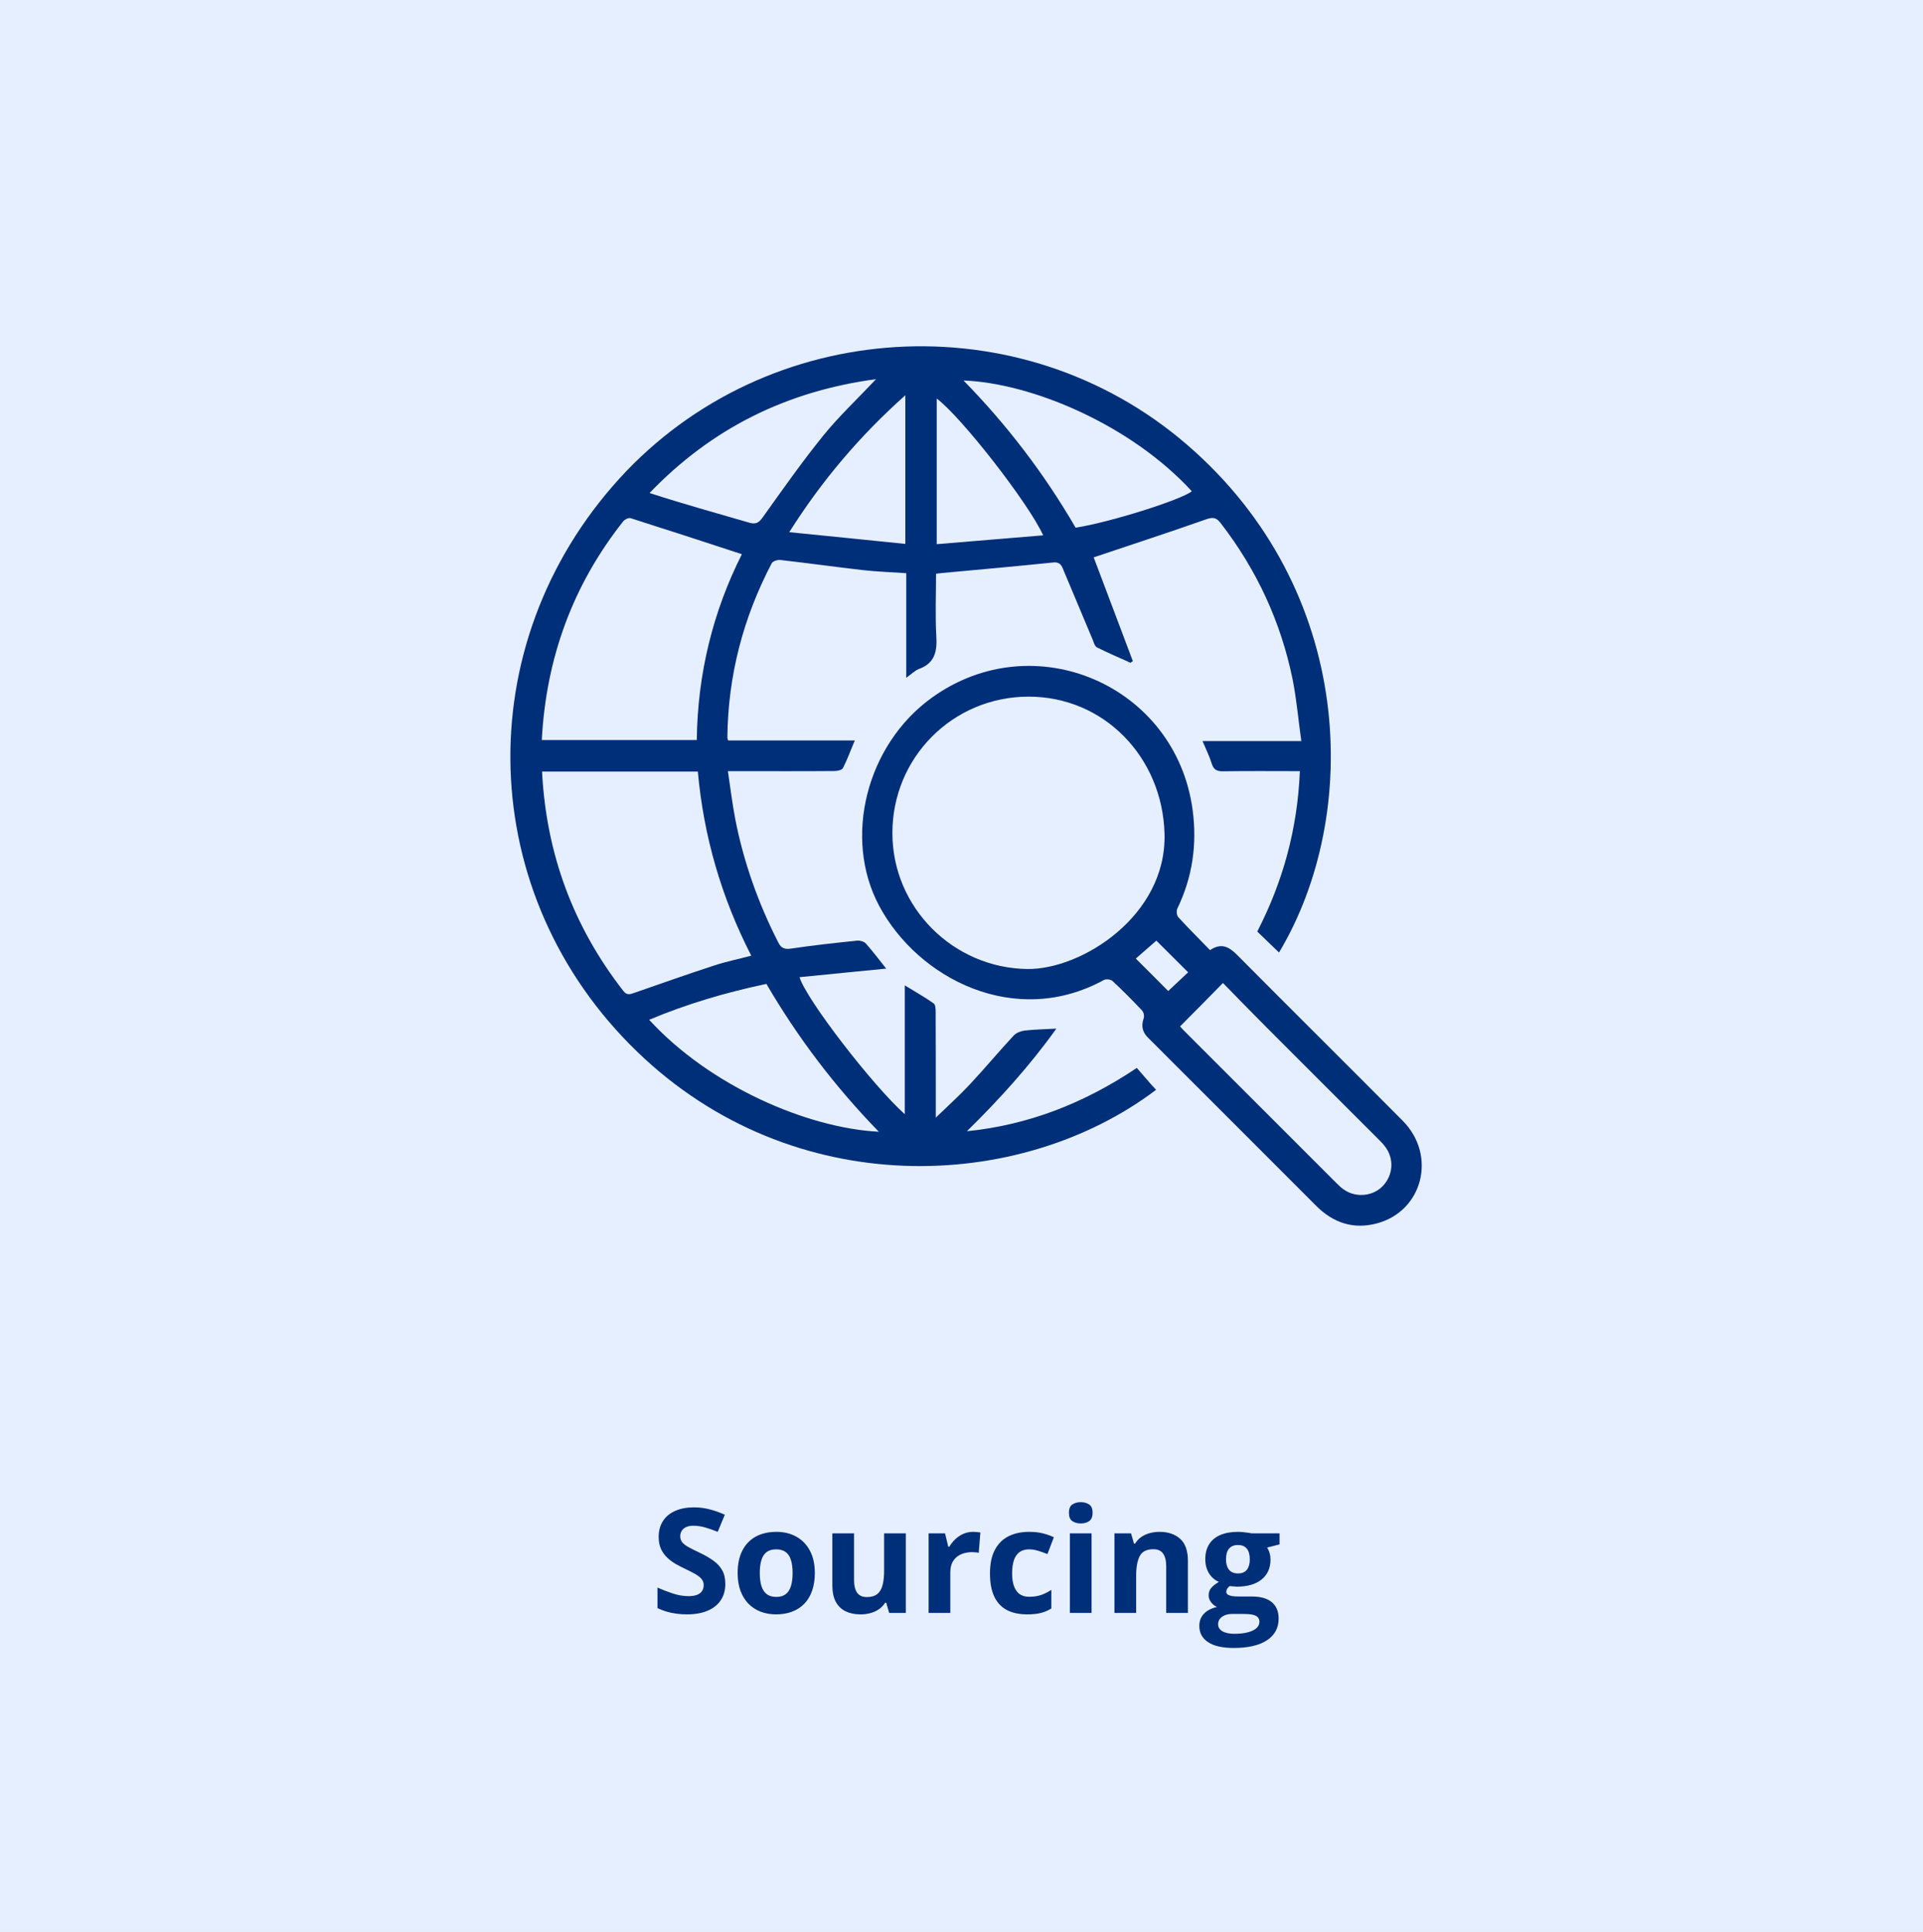 <svg width="211" height="212" viewBox="0 0 211 212" fill="none" xmlns="http://www.w3.org/2000/svg">
<rect width="211" height="212" fill="#E6EFFF"/>
<path d="M79.586 173.828C79.586 174.505 79.422 175.094 79.094 175.594C78.766 176.094 78.287 176.479 77.656 176.75C77.031 177.021 76.271 177.156 75.375 177.156C74.979 177.156 74.591 177.13 74.211 177.078C73.836 177.026 73.474 176.951 73.125 176.852C72.781 176.747 72.453 176.62 72.141 176.469V174.219C72.682 174.458 73.245 174.674 73.828 174.867C74.412 175.06 74.99 175.156 75.562 175.156C75.958 175.156 76.276 175.104 76.516 175C76.76 174.896 76.938 174.753 77.047 174.57C77.156 174.388 77.211 174.18 77.211 173.945C77.211 173.659 77.115 173.414 76.922 173.211C76.729 173.008 76.463 172.818 76.125 172.641C75.792 172.464 75.414 172.273 74.992 172.07C74.727 171.945 74.438 171.794 74.125 171.617C73.812 171.435 73.516 171.214 73.234 170.953C72.953 170.693 72.721 170.378 72.539 170.008C72.362 169.633 72.273 169.185 72.273 168.664C72.273 167.982 72.43 167.398 72.742 166.914C73.055 166.43 73.5 166.06 74.078 165.805C74.662 165.544 75.349 165.414 76.141 165.414C76.734 165.414 77.299 165.484 77.836 165.625C78.378 165.76 78.943 165.958 79.531 166.219L78.75 168.102C78.224 167.888 77.753 167.724 77.336 167.609C76.919 167.49 76.495 167.43 76.062 167.43C75.76 167.43 75.503 167.479 75.289 167.578C75.076 167.672 74.914 167.807 74.805 167.984C74.695 168.156 74.641 168.357 74.641 168.586C74.641 168.857 74.719 169.086 74.875 169.273C75.037 169.456 75.276 169.633 75.594 169.805C75.917 169.977 76.318 170.177 76.797 170.406C77.38 170.682 77.878 170.971 78.289 171.273C78.706 171.57 79.026 171.922 79.25 172.328C79.474 172.729 79.586 173.229 79.586 173.828ZM89.406 172.617C89.406 173.346 89.307 173.992 89.109 174.555C88.917 175.117 88.633 175.594 88.258 175.984C87.888 176.37 87.44 176.661 86.914 176.859C86.393 177.057 85.805 177.156 85.148 177.156C84.534 177.156 83.969 177.057 83.453 176.859C82.943 176.661 82.497 176.37 82.117 175.984C81.742 175.594 81.451 175.117 81.242 174.555C81.039 173.992 80.938 173.346 80.938 172.617C80.938 171.648 81.109 170.828 81.453 170.156C81.797 169.484 82.287 168.974 82.922 168.625C83.557 168.276 84.315 168.102 85.195 168.102C86.013 168.102 86.737 168.276 87.367 168.625C88.003 168.974 88.5 169.484 88.859 170.156C89.224 170.828 89.406 171.648 89.406 172.617ZM83.367 172.617C83.367 173.19 83.43 173.672 83.555 174.062C83.68 174.453 83.875 174.747 84.141 174.945C84.406 175.143 84.753 175.242 85.18 175.242C85.602 175.242 85.943 175.143 86.203 174.945C86.469 174.747 86.662 174.453 86.781 174.062C86.906 173.672 86.969 173.19 86.969 172.617C86.969 172.039 86.906 171.56 86.781 171.18C86.662 170.794 86.469 170.505 86.203 170.312C85.938 170.12 85.591 170.023 85.164 170.023C84.534 170.023 84.076 170.24 83.789 170.672C83.508 171.104 83.367 171.753 83.367 172.617ZM99.391 168.266V177H97.562L97.242 175.883H97.117C96.93 176.18 96.695 176.422 96.414 176.609C96.133 176.797 95.823 176.935 95.484 177.023C95.146 177.112 94.794 177.156 94.43 177.156C93.805 177.156 93.26 177.047 92.797 176.828C92.333 176.604 91.971 176.258 91.711 175.789C91.456 175.32 91.328 174.711 91.328 173.961V168.266H93.711V173.367C93.711 173.992 93.823 174.464 94.047 174.781C94.271 175.099 94.628 175.258 95.117 175.258C95.602 175.258 95.982 175.148 96.258 174.93C96.534 174.706 96.727 174.38 96.836 173.953C96.951 173.521 97.008 172.995 97.008 172.375V168.266H99.391ZM106.766 168.102C106.885 168.102 107.023 168.109 107.18 168.125C107.341 168.135 107.471 168.151 107.57 168.172L107.391 170.406C107.312 170.38 107.201 170.362 107.055 170.352C106.914 170.336 106.792 170.328 106.688 170.328C106.38 170.328 106.081 170.367 105.789 170.445C105.503 170.523 105.245 170.651 105.016 170.828C104.786 171 104.604 171.229 104.469 171.516C104.339 171.797 104.273 172.143 104.273 172.555V177H101.891V168.266H103.695L104.047 169.734H104.164C104.336 169.438 104.549 169.167 104.805 168.922C105.065 168.672 105.359 168.474 105.688 168.328C106.021 168.177 106.38 168.102 106.766 168.102ZM112.703 177.156C111.839 177.156 111.102 177 110.492 176.688C109.883 176.37 109.419 175.88 109.102 175.219C108.784 174.557 108.625 173.711 108.625 172.68C108.625 171.612 108.805 170.742 109.164 170.07C109.529 169.393 110.031 168.896 110.672 168.578C111.318 168.26 112.065 168.102 112.914 168.102C113.518 168.102 114.039 168.161 114.477 168.281C114.919 168.396 115.305 168.534 115.633 168.695L114.93 170.539C114.555 170.388 114.206 170.266 113.883 170.172C113.56 170.073 113.237 170.023 112.914 170.023C112.497 170.023 112.151 170.122 111.875 170.32C111.599 170.513 111.393 170.805 111.258 171.195C111.122 171.586 111.055 172.076 111.055 172.664C111.055 173.242 111.128 173.721 111.273 174.102C111.419 174.482 111.63 174.766 111.906 174.953C112.182 175.135 112.518 175.227 112.914 175.227C113.409 175.227 113.849 175.161 114.234 175.031C114.62 174.896 114.995 174.708 115.359 174.469V176.508C114.995 176.737 114.612 176.901 114.211 177C113.815 177.104 113.312 177.156 112.703 177.156ZM119.773 168.266V177H117.391V168.266H119.773ZM118.586 164.844C118.94 164.844 119.245 164.927 119.5 165.094C119.755 165.255 119.883 165.56 119.883 166.008C119.883 166.451 119.755 166.758 119.5 166.93C119.245 167.096 118.94 167.18 118.586 167.18C118.227 167.18 117.919 167.096 117.664 166.93C117.414 166.758 117.289 166.451 117.289 166.008C117.289 165.56 117.414 165.255 117.664 165.094C117.919 164.927 118.227 164.844 118.586 164.844ZM127.242 168.102C128.174 168.102 128.924 168.357 129.492 168.867C130.06 169.372 130.344 170.185 130.344 171.305V177H127.961V171.898C127.961 171.273 127.846 170.802 127.617 170.484C127.393 170.167 127.039 170.008 126.555 170.008C125.826 170.008 125.328 170.255 125.062 170.75C124.797 171.245 124.664 171.958 124.664 172.891V177H122.281V168.266H124.102L124.422 169.383H124.555C124.742 169.081 124.974 168.836 125.25 168.648C125.531 168.461 125.841 168.323 126.18 168.234C126.523 168.146 126.878 168.102 127.242 168.102ZM135.352 180.844C134.133 180.844 133.201 180.63 132.555 180.203C131.914 179.781 131.594 179.188 131.594 178.422C131.594 177.896 131.758 177.456 132.086 177.102C132.414 176.747 132.896 176.495 133.531 176.344C133.286 176.24 133.073 176.07 132.891 175.836C132.708 175.596 132.617 175.344 132.617 175.078C132.617 174.745 132.714 174.469 132.906 174.25C133.099 174.026 133.378 173.807 133.742 173.594C133.284 173.396 132.919 173.078 132.648 172.641C132.383 172.203 132.25 171.688 132.25 171.094C132.25 170.458 132.388 169.919 132.664 169.477C132.945 169.029 133.352 168.688 133.883 168.453C134.419 168.219 135.07 168.102 135.836 168.102C135.997 168.102 136.185 168.112 136.398 168.133C136.612 168.154 136.807 168.177 136.984 168.203C137.167 168.229 137.289 168.25 137.352 168.266H140.398V169.477L139.031 169.828C139.156 170.021 139.25 170.227 139.312 170.445C139.375 170.664 139.406 170.896 139.406 171.141C139.406 172.078 139.078 172.81 138.422 173.336C137.771 173.857 136.865 174.117 135.703 174.117C135.427 174.102 135.167 174.081 134.922 174.055C134.802 174.148 134.711 174.247 134.648 174.352C134.586 174.456 134.555 174.565 134.555 174.68C134.555 174.794 134.602 174.891 134.695 174.969C134.794 175.042 134.94 175.099 135.133 175.141C135.331 175.177 135.576 175.195 135.867 175.195H137.352C138.31 175.195 139.039 175.401 139.539 175.812C140.044 176.224 140.297 176.828 140.297 177.625C140.297 178.646 139.87 179.438 139.016 180C138.167 180.562 136.945 180.844 135.352 180.844ZM135.453 179.289C136.021 179.289 136.508 179.234 136.914 179.125C137.326 179.021 137.641 178.87 137.859 178.672C138.078 178.479 138.188 178.247 138.188 177.977C138.188 177.758 138.122 177.583 137.992 177.453C137.867 177.328 137.674 177.24 137.414 177.188C137.159 177.135 136.831 177.109 136.43 177.109H135.195C134.904 177.109 134.641 177.156 134.406 177.25C134.177 177.344 133.995 177.474 133.859 177.641C133.724 177.812 133.656 178.01 133.656 178.234C133.656 178.562 133.812 178.82 134.125 179.008C134.443 179.195 134.885 179.289 135.453 179.289ZM135.836 172.664C136.284 172.664 136.612 172.526 136.82 172.25C137.029 171.974 137.133 171.599 137.133 171.125C137.133 170.599 137.023 170.206 136.805 169.945C136.591 169.68 136.268 169.547 135.836 169.547C135.398 169.547 135.07 169.68 134.852 169.945C134.633 170.206 134.523 170.599 134.523 171.125C134.523 171.599 134.63 171.974 134.844 172.25C135.062 172.526 135.393 172.664 135.836 172.664Z" fill="#002F7A"/>
<path d="M142.627 84.625C139.747 84.625 136.968 84.596 134.203 84.64C133.48 84.654 133.147 84.437 132.944 83.757C132.698 82.975 132.322 82.223 131.945 81.325C135.52 81.325 139.023 81.325 142.786 81.325C142.453 78.966 142.265 76.723 141.831 74.552C140.543 68.241 137.894 62.524 133.943 57.415C133.509 56.85 133.161 56.706 132.409 56.966C128.269 58.428 124.086 59.788 120.005 61.163C121.38 64.825 122.841 68.69 124.303 72.554C124.216 72.612 124.13 72.67 124.043 72.728C122.813 72.178 121.553 71.642 120.352 71.034C120.106 70.904 120.005 70.47 119.874 70.152C118.789 67.575 117.703 64.984 116.618 62.394C116.415 61.902 116.169 61.656 115.532 61.728C111.465 62.148 107.398 62.51 103.316 62.886C103.143 62.9 102.984 62.929 102.709 62.958C102.709 65.26 102.607 67.546 102.738 69.819C102.839 71.483 102.578 72.771 100.841 73.408C100.378 73.582 99.987 73.987 99.438 74.378C99.438 70.513 99.438 66.765 99.438 62.9C97.802 62.785 96.253 62.741 94.719 62.567C91.694 62.22 88.669 61.8 85.644 61.453C85.326 61.41 84.79 61.583 84.674 61.815C81.534 67.807 79.869 74.19 79.811 80.978C79.811 81.036 79.855 81.108 79.898 81.253C84.472 81.253 89.074 81.253 93.793 81.253C93.33 82.353 92.968 83.352 92.49 84.292C92.374 84.51 91.868 84.611 91.535 84.611C88.105 84.64 84.66 84.625 81.23 84.625C80.853 84.625 80.477 84.625 79.869 84.625C80.144 86.449 80.347 88.186 80.68 89.908C81.606 94.627 83.198 99.113 85.384 103.398C85.731 104.092 86.093 104.194 86.831 104.092C89.234 103.731 91.651 103.47 94.053 103.224C94.372 103.195 94.82 103.325 95.023 103.557C95.776 104.411 96.47 105.323 97.237 106.292C94.053 106.611 90.898 106.915 87.728 107.233C88.438 109.636 95.747 119.116 99.278 122.271C99.278 117.567 99.278 112.95 99.278 108.131C100.451 108.854 101.493 109.433 102.448 110.113C102.651 110.258 102.665 110.736 102.665 111.054C102.68 114.484 102.68 117.929 102.68 121.359C102.68 121.692 102.68 122.025 102.68 122.648C104.069 121.302 105.299 120.202 106.414 119C108.049 117.249 109.584 115.411 111.205 113.659C111.48 113.356 111.972 113.153 112.391 113.095C113.506 112.965 114.649 112.95 115.909 112.878C112.97 116.988 109.656 120.636 106.095 124.138C112.84 123.458 118.948 121.07 124.738 117.191C125.23 117.77 125.736 118.334 126.228 118.913C126.431 119.145 126.634 119.362 126.851 119.594C111.928 130.883 87.019 131.925 69.926 115.425C52.094 98.202 51.327 70.803 67.972 52.508C84.168 34.749 111.943 33.056 130.18 48.745C148.764 64.724 149.386 89.416 140.34 104.527C139.559 103.774 138.762 103.007 137.952 102.225C140.789 96.725 142.366 90.921 142.627 84.625ZM59.476 84.669C59.939 93.715 62.906 101.69 68.391 108.738C68.811 109.274 69.159 109.1 69.636 108.941C72.545 107.928 75.455 106.9 78.378 105.945C79.666 105.525 81.013 105.25 82.431 104.874C79.131 98.433 77.206 91.732 76.569 84.669C70.838 84.669 65.222 84.669 59.476 84.669ZM59.447 81.21C65.178 81.21 70.809 81.21 76.453 81.21C76.54 73.929 78.234 67.098 81.403 60.816C77.293 59.47 73.255 58.153 69.202 56.865C68.985 56.792 68.551 56.995 68.391 57.198C62.848 64.203 59.924 72.207 59.447 81.21ZM84.095 107.971C79.638 108.912 75.397 110.157 71.228 111.908C77.886 119.174 88.568 123.791 96.427 124.196C91.636 119.261 87.555 113.906 84.095 107.971ZM118.022 57.907C121.756 57.328 129.601 54.853 130.773 53.912C124.144 46.675 113.289 42.044 105.719 41.754C110.51 46.646 114.591 52.002 118.022 57.907ZM96.123 41.609C86.295 42.927 78.089 47.008 71.272 54.1C74.919 55.287 78.581 56.3 82.214 57.357C82.952 57.574 83.285 57.342 83.705 56.749C85.861 53.738 87.989 50.699 90.319 47.819C92.041 45.691 94.053 43.809 96.123 41.609ZM99.336 43.375C94.357 47.819 90.218 52.682 86.599 58.399C91.028 58.848 95.139 59.253 99.336 59.687C99.336 54.158 99.336 48.861 99.336 43.375ZM102.781 43.737C102.781 49.02 102.781 54.26 102.781 59.716C106.689 59.383 110.524 59.065 114.461 58.746C112.855 55.2 105.415 45.677 102.781 43.737Z" fill="#002F7A"/>
<path d="M132.77 104.266C134.015 103.427 134.869 103.904 135.752 104.802C141.788 110.881 147.881 116.916 153.916 122.995C157.68 126.787 156.116 132.924 151.065 134.256C148.503 134.936 146.289 134.198 144.422 132.331C139.081 126.975 133.726 121.635 128.37 116.279C127.589 115.498 126.807 114.702 126.011 113.92C125.36 113.298 125.186 112.617 125.49 111.749C125.577 111.503 125.49 111.083 125.316 110.895C124.274 109.781 123.189 108.695 122.074 107.653C121.886 107.479 121.365 107.407 121.134 107.537C111.393 112.878 100.726 107.407 96.456 99.388C92.49 91.935 95.067 81.731 102.245 76.564C113.448 68.487 129.022 75.189 130.86 88.881C131.366 92.658 130.845 96.262 129.181 99.707C129.065 99.953 129.109 100.46 129.297 100.662C130.411 101.878 131.598 103.05 132.77 104.266ZM112.811 76.448C104.532 76.477 97.903 83.135 97.918 91.442C97.932 99.62 104.619 106.235 112.724 106.336C118.673 106.408 128.009 100.503 127.777 91.515C127.56 83.077 121.119 76.419 112.811 76.448ZM129.485 112.632C129.572 112.733 129.731 112.921 129.89 113.081C135.477 118.667 141.078 124.269 146.665 129.856C146.94 130.131 147.215 130.391 147.534 130.594C148.851 131.462 150.674 131.26 151.731 130.145C152.86 128.958 152.99 127.178 152.006 125.861C151.745 125.499 151.413 125.181 151.094 124.862C147.041 120.81 142.989 116.771 138.951 112.719C137.33 111.098 135.738 109.462 134.189 107.87C132.582 109.52 131.048 111.054 129.485 112.632ZM124.622 105.192C125.866 106.423 127.053 107.624 128.182 108.753C128.891 108.087 129.659 107.364 130.368 106.698C129.138 105.467 127.936 104.266 126.88 103.224C126.127 103.875 125.331 104.57 124.622 105.192Z" fill="#002F7A"/>
</svg>
